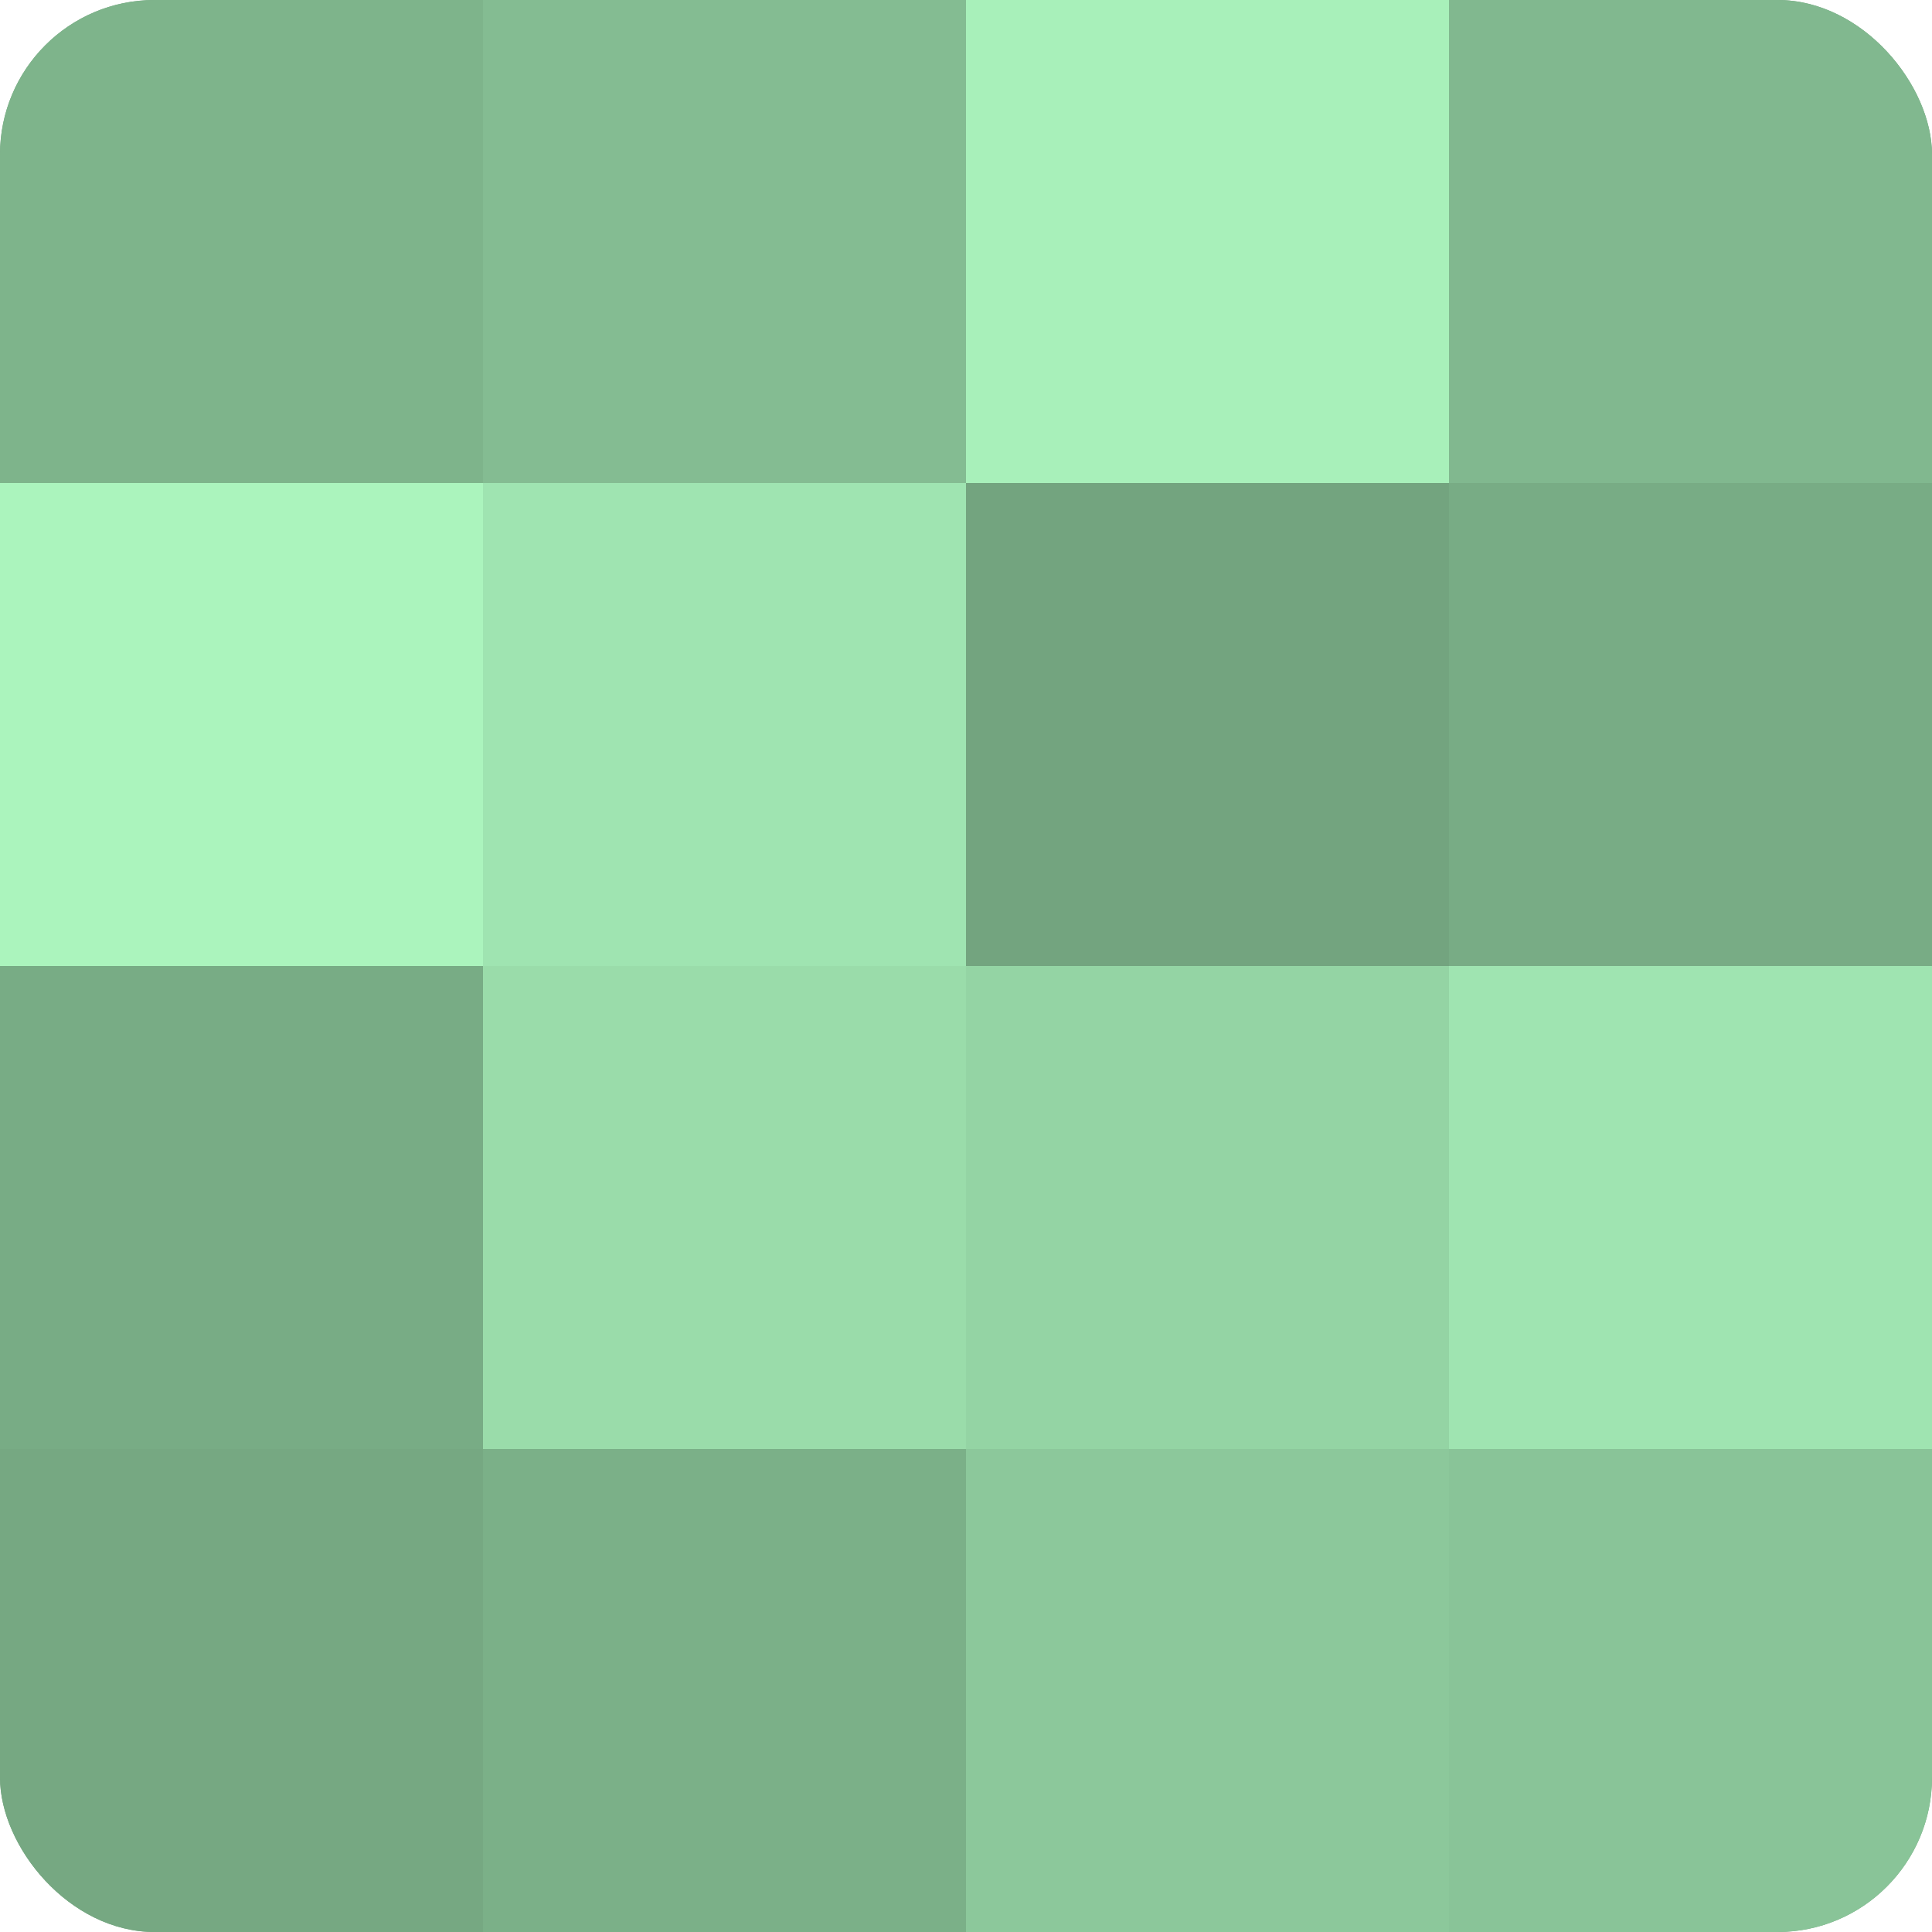 <?xml version="1.0" encoding="UTF-8"?>
<svg xmlns="http://www.w3.org/2000/svg" width="60" height="60" viewBox="0 0 100 100" preserveAspectRatio="xMidYMid meet"><defs><clipPath id="c" width="100" height="100"><rect width="100" height="100" rx="8" ry="8"/></clipPath></defs><g clip-path="url(#c)"><rect width="100" height="100" fill="#70a07c"/><rect width="25" height="25" fill="#7eb48b"/><rect y="25" width="25" height="25" fill="#abf4bd"/><rect y="50" width="25" height="25" fill="#78ac85"/><rect y="75" width="25" height="25" fill="#76a882"/><rect x="25" width="25" height="25" fill="#84bc92"/><rect x="25" y="25" width="25" height="25" fill="#9fe4b1"/><rect x="25" y="50" width="25" height="25" fill="#9adcaa"/><rect x="25" y="75" width="25" height="25" fill="#7bb088"/><rect x="50" width="25" height="25" fill="#a8f0ba"/><rect x="50" y="25" width="25" height="25" fill="#73a47f"/><rect x="50" y="50" width="25" height="25" fill="#94d4a4"/><rect x="50" y="75" width="25" height="25" fill="#8cc89b"/><rect x="75" width="25" height="25" fill="#81b88f"/><rect x="75" y="25" width="25" height="25" fill="#78ac85"/><rect x="75" y="50" width="25" height="25" fill="#9fe4b1"/><rect x="75" y="75" width="25" height="25" fill="#89c498"/></g></svg>
